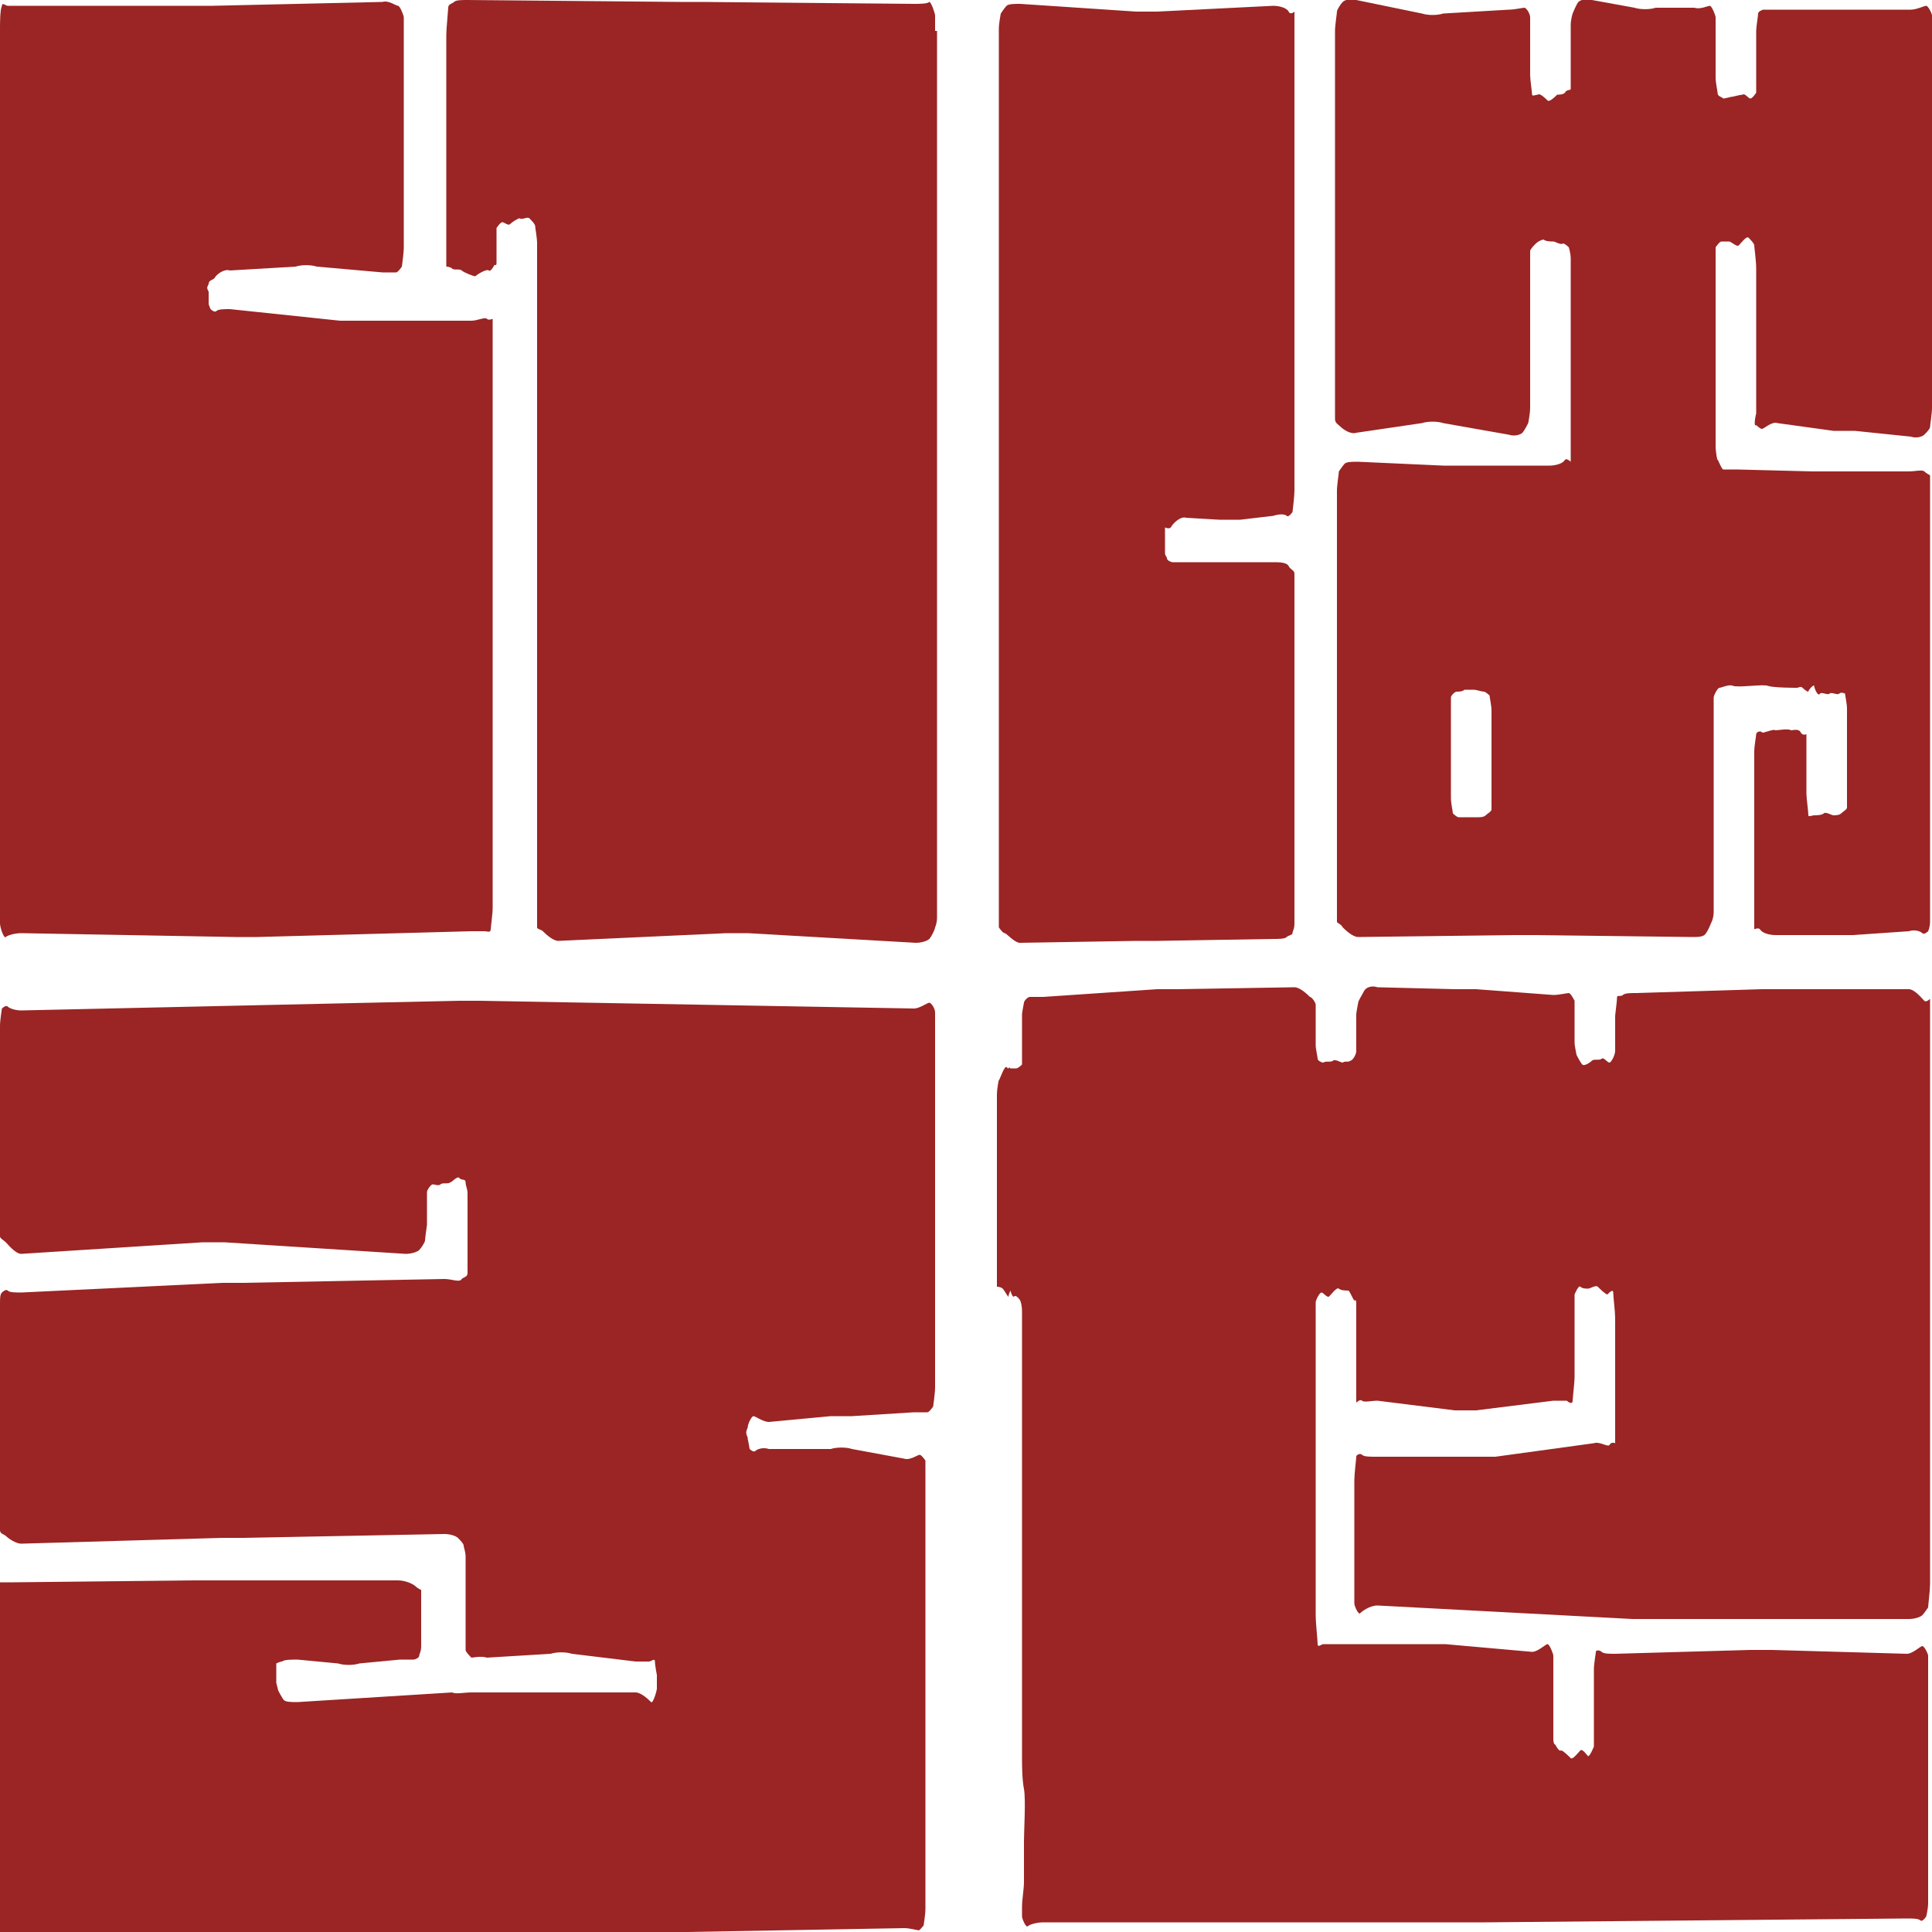 <?xml version="1.0" encoding="utf-8"?>
<!-- Generator: Adobe Illustrator 25.0.1, SVG Export Plug-In . SVG Version: 6.00 Build 0)  -->
<svg version="1.1" id="_レイヤー_1" xmlns="http://www.w3.org/2000/svg" xmlns:xlink="http://www.w3.org/1999/xlink" x="0px"
	 y="0px" viewBox="0 0 100 100" style="enable-background:new 0 0 100 100;" xml:space="preserve">
<style type="text/css">
	.st0{fill:#9A2524;}
</style>
<g>
	<path class="st0" d="M60.3,27.3c0,0,0.2,0.1,0.3,0c0.1-0.2,0.5-0.6,0.8-0.5l1.7,0.1c0.3,0,0.8,0,1.1,0l1.7-0.2
		c0.3-0.1,0.6-0.1,0.7,0c0.1,0.1,0.3-0.2,0.3-0.2c0,0,0.1-0.8,0.1-1.1V1.1c0-0.3,0-0.5,0-0.5c0,0-0.2,0.2-0.3,0
		c-0.1-0.2-0.5-0.3-0.8-0.3l-6,0.3c-0.3,0-0.8,0-1.1,0l-6-0.4c-0.3,0-0.6,0-0.7,0.1c-0.1,0.1-0.3,0.4-0.3,0.4c0,0-0.1,0.5-0.1,0.8
		v45.9c0,0.3,0,0.6,0,0.6c0,0,0.2,0.3,0.3,0.3c0.1,0,0.5,0.5,0.8,0.5l6-0.1c0.3,0,0.8,0,1.1,0l6-0.1c0.3,0,0.6,0,0.7-0.1
		c0.1-0.1,0.3-0.1,0.3-0.2c0-0.1,0.1-0.2,0.1-0.5V30.6c0-0.3,0-0.7,0-0.9c0-0.2-0.2-0.2-0.3-0.4c-0.1-0.2-0.5-0.2-0.8-0.2l-1.7,0
		c-0.3,0-0.8,0-1.1,0l-1.7,0c-0.3,0-0.6,0-0.7,0c-0.1,0-0.3-0.1-0.3-0.2c0-0.1-0.1-0.1-0.1-0.3v-0.7C60.3,27.7,60.3,27.3,60.3,27.3
		L60.3,27.3z"/>
	<path class="st0" d="M90.9,22c0,0,0.2,0.2,0.3,0.2c0.1,0,0.5-0.4,0.8-0.3l2.9,0.4c0.3,0,0.8,0,1.1,0l2.9,0.3c0.3,0.1,0.6,0,0.7-0.1
		c0.1-0.1,0.3-0.3,0.3-0.4c0-0.1,0.1-0.7,0.1-1V1.5c0-0.3,0-0.6,0-0.7c0-0.1-0.2-0.5-0.3-0.5c-0.1,0-0.5,0.2-0.8,0.2l-2.9,0
		c-0.3,0-0.8,0-1.1,0l-2.9,0c-0.3,0-0.6,0-0.7,0c-0.1,0-0.3,0.1-0.3,0.2c0,0.1-0.1,0.7-0.1,0.9v1.8c0,0.1,0,1.4,0,1.4
		c0,0-0.2,0.3-0.3,0.3c-0.1,0-0.3-0.3-0.4-0.2C90.1,4.9,89.7,5,89.7,5c-0.1,0-0.4,0.1-0.5,0.1c-0.1-0.1-0.3-0.1-0.3-0.3
		c0-0.1-0.1-0.5-0.1-0.8V2.2c0-0.2,0-1.1,0-1.3c0-0.1-0.2-0.6-0.3-0.6c-0.1,0-0.5,0.2-0.8,0.1l-2,0c-0.3,0.1-0.8,0.1-1.1,0L82.4,0
		c-0.3-0.1-0.6,0-0.7,0.1c-0.1,0.1-0.3,0.6-0.3,0.6c0,0-0.1,0.3-0.1,0.6V4c0,0.2,0,0.5,0,0.6c0,0.1-0.2,0-0.3,0.2
		c-0.1,0.1-0.3,0.1-0.4,0.1c-0.1,0.1-0.4,0.4-0.5,0.3c-0.1-0.1-0.4-0.4-0.5-0.3c-0.1,0-0.3,0.1-0.3,0c0-0.1-0.1-0.8-0.1-1V2.3
		c0-0.3,0-1.2,0-1.4c0-0.2-0.2-0.5-0.3-0.5c-0.1,0-0.5,0.1-0.8,0.1l-3.4,0.2c-0.3,0.1-0.8,0.1-1.1,0L70.2,0c-0.3-0.1-0.6,0-0.7,0.1
		c-0.1,0.1-0.3,0.4-0.3,0.5c0,0.1-0.1,0.7-0.1,1v19.2c0,0.3,0,0.7,0,0.9c0,0.2,0.2,0.3,0.3,0.4c0.1,0.1,0.5,0.4,0.8,0.3l3.4-0.5
		c0.3-0.1,0.8-0.1,1.1,0l3.4,0.6c0.3,0.1,0.6,0,0.7-0.1c0.1-0.1,0.3-0.5,0.3-0.5c0,0,0.1-0.5,0.1-0.8v-7.3c0-0.3,0-0.7,0-0.8
		c0-0.1,0.2-0.3,0.3-0.4c0.1-0.1,0.3-0.2,0.4-0.2c0.1,0.1,0.4,0.1,0.5,0.1c0.1,0,0.4,0.2,0.5,0.1c0.1,0,0.3,0.2,0.3,0.2
		c0,0,0.1,0.3,0.1,0.6v9.9c0,0.3,0,0.6,0,0.6c0,0-0.2-0.2-0.3-0.1c-0.1,0.2-0.5,0.3-0.8,0.3l-4.4,0c-0.3,0-0.8,0-1.1,0l-4.4-0.2
		c-0.3,0-0.6,0-0.7,0.1c-0.1,0.1-0.3,0.4-0.3,0.4c0,0.1-0.1,0.7-0.1,1v21.5c0,0.3,0,0.7,0,0.8c0,0.1,0.2,0.1,0.3,0.3
		c0.1,0.1,0.5,0.5,0.8,0.5l8.1-0.1c0.3,0,0.8,0,1.1,0l8.1,0.1c0.3,0,0.6,0,0.7-0.2c0.1-0.1,0.3-0.6,0.3-0.6c0,0,0.1-0.2,0.1-0.5
		V36.8c0-0.3,0-0.6,0-0.7c0-0.1,0.2-0.5,0.3-0.5c0.1,0,0.5-0.2,0.7-0.1c0.3,0.1,1.6-0.1,1.8,0c0.3,0.1,1.4,0.1,1.5,0.1
		c0.1,0,0.2-0.1,0.3,0c0,0,0.2,0.2,0.3,0.2c0-0.1,0.3-0.4,0.3-0.3c0,0.1,0.2,0.6,0.3,0.4c0.1-0.1,0.4,0.1,0.5,0
		c0.1-0.1,0.4,0.1,0.5,0c0.1-0.1,0.3,0,0.3,0c0,0.1,0.1,0.5,0.1,0.8V41c0,0.3,0,0.7,0,0.8c0,0.1-0.2,0.2-0.3,0.3
		c-0.1,0.1-0.3,0.1-0.4,0.1c-0.1,0-0.4-0.2-0.5-0.1c-0.1,0.1-0.4,0.1-0.5,0.1c-0.1,0-0.3,0.1-0.3,0c0-0.2-0.1-0.9-0.1-1.1v-1.6
		c0-0.2,0-1.5,0-1.5c0,0-0.2,0.1-0.3-0.1s-0.4-0.1-0.5-0.1c-0.1-0.1-0.7,0-0.8,0c-0.1-0.1-0.7,0.2-0.7,0.1c-0.1-0.1-0.3,0-0.3,0.1
		c0,0.1-0.1,0.6-0.1,0.9v8.6c0,0.3,0,0.6,0,0.6c0,0,0.2-0.1,0.3,0c0.1,0.2,0.5,0.3,0.8,0.3h2.9c0.3,0,0.8,0,1.1,0l2.9-0.2
		c0.3-0.1,0.6,0,0.7,0.1c0.1,0.1,0.3-0.1,0.3-0.1c0,0,0.1-0.2,0.1-0.5V25.2c0-0.3,0-0.6,0-0.6c0,0-0.2-0.1-0.3-0.2
		c-0.1-0.1-0.5,0-0.8,0l-3.9,0c-0.3,0-0.8,0-1.1,0l-3.9-0.1c-0.3,0-0.6,0-0.7,0c-0.1,0-0.3-0.6-0.3-0.5c0,0.1-0.1-0.4-0.1-0.7v-9.7
		c0-0.3,0-0.6,0-0.6c0,0,0.2-0.3,0.3-0.3c0.1,0,0.3,0,0.4,0c0.1,0,0.4,0.3,0.5,0.2c0.1-0.1,0.4-0.5,0.5-0.4c0.1,0.1,0.3,0.3,0.3,0.4
		c0,0.1,0.1,0.8,0.1,1.2v7.5C90.8,21.8,90.8,22.1,90.9,22L90.9,22z M77.2,41.2c0,0.3,0,0.6,0,0.7c0,0.1-0.2,0.2-0.3,0.3
		c-0.1,0.1-0.3,0.1-0.4,0.1c-0.1,0-0.4,0-0.5,0c-0.1,0-0.4,0-0.5,0c-0.1,0-0.3-0.2-0.3-0.2c0-0.1-0.1-0.5-0.1-0.8v-4.5
		c0-0.3,0-0.6,0-0.7c0-0.1,0.2-0.3,0.3-0.3c0.1,0,0.3,0,0.4-0.1c0.1,0,0.4,0,0.5,0c0.1,0,0.4,0.1,0.5,0.1c0.1,0,0.3,0.2,0.3,0.2
		c0,0.1,0.1,0.5,0.1,0.8V41.2L77.2,41.2z"/>
	<path class="st0" d="M83.6,74.7c0,0-0.2-0.1-0.3,0.1c-0.1,0.1-0.5-0.2-0.8-0.1l-5.1,0.7c-0.3,0-0.8,0-1.1,0l-5.1,0
		c-0.3,0-0.6,0-0.7-0.1c-0.1-0.1-0.3,0-0.3,0.1c0,0.1-0.1,0.9-0.1,1.2v5.7c0,0.3,0,0.6,0,0.7c0,0.1,0.2,0.6,0.3,0.5
		c0.1-0.1,0.5-0.4,0.9-0.4l13.2,0.7c0.3,0,0.8,0,1.1,0l13.2,0c0.3,0,0.6-0.1,0.7-0.2c0.1-0.1,0.3-0.4,0.3-0.4c0-0.1,0.1-0.9,0.1-1.2
		V52.2c0-0.3,0-0.5,0-0.5c0,0-0.2,0.2-0.3,0.1c-0.1-0.1-0.5-0.6-0.8-0.6l-6.5,0c-0.3,0-0.8,0-1.1,0l-6.5,0.2c-0.3,0-0.6,0-0.7,0.1
		c-0.1,0.1-0.3,0-0.3,0.1c0,0.2-0.1,0.9-0.1,1v1c0,0.2,0,0.7,0,0.8c0,0.2-0.2,0.6-0.3,0.6c-0.1,0-0.3-0.3-0.4-0.2
		c-0.1,0.1-0.4,0-0.5,0.1c-0.1,0.1-0.4,0.3-0.5,0.2c-0.1-0.1-0.3-0.5-0.3-0.5c0,0-0.1-0.5-0.1-0.6v-1.2c0-0.1,0-1,0-1
		c0,0-0.2-0.4-0.3-0.4c-0.1,0-0.5,0.1-0.8,0.1l-4-0.3c-0.3,0-0.8,0-1.1,0l-4-0.1c-0.3-0.1-0.6,0-0.7,0.2c-0.1,0.2-0.3,0.5-0.3,0.6
		c0,0-0.1,0.5-0.1,0.6v1.2c0,0.1,0,0.5,0,0.7c0,0.2-0.2,0.5-0.3,0.5c-0.1,0.1-0.3,0-0.4,0.1c-0.1,0-0.4-0.2-0.5-0.1
		c-0.1,0.1-0.4,0-0.5,0.1c-0.1,0-0.3-0.1-0.3-0.2c0-0.1-0.1-0.5-0.1-0.7v-1c0-0.2,0-0.9,0-1.1c0-0.1-0.2-0.4-0.3-0.4
		c-0.1-0.1-0.5-0.5-0.8-0.5L61,51.2c-0.3,0-0.8,0-1.1,0L54,51.6c-0.3,0-0.6,0-0.7,0c-0.1,0-0.3,0.2-0.3,0.3c0,0-0.1,0.5-0.1,0.6v1.1
		c0,0.3,0,1.5,0,1.5c0,0-0.2,0.2-0.3,0.2c-0.1,0-0.3,0-0.3,0c0,0-0.1-0.1-0.1,0c0,0.1-0.1-0.2-0.2,0c-0.1,0.1-0.3,0.7-0.3,0.6
		c0,0-0.1,0.4-0.1,0.8V66c0,0.3,0,0.6,0,0.6c0,0,0.2,0,0.3,0.1c0.1,0.1,0.3,0.5,0.3,0.4c0-0.1,0.1-0.3,0.1-0.3c0,0,0.1,0.4,0.2,0.3
		c0.1-0.1,0.3,0.2,0.3,0.2c0,0,0.1,0.2,0.1,0.6v23.2c0,0.2,0,1,0.1,1.5c0.1,0.5,0,2.2,0,2.7c0,0.5,0,1.6,0,2.1
		c0,0.4-0.1,0.9-0.1,1.3c0,0,0,0.1,0,0.1c0,0.2,0,0.4,0,0.4c0,0.1,0.2,0.6,0.3,0.5c0.1-0.1,0.5-0.2,0.8-0.2l21.8,0
		c0.3,0,0.8,0,1.1,0l21.8-0.2c0.3,0,0.6,0,0.7,0.1c0.1,0.1,0.3-0.2,0.3-0.2c0,0,0.1-0.4,0.1-0.7v-12c0-0.3,0-0.6,0-0.8
		c0-0.1-0.2-0.5-0.3-0.5c-0.1,0-0.5,0.4-0.8,0.4l-7-0.2c-0.3,0-0.8,0-1.1,0l-7,0.2c-0.3,0-0.6,0-0.7-0.1c-0.1-0.1-0.3-0.1-0.3,0
		c0,0.1-0.1,0.6-0.1,0.9v3.4c0,0.3,0,0.6,0,0.6c0,0-0.2,0.5-0.3,0.5c-0.1-0.1-0.3-0.4-0.4-0.3c-0.1,0.1-0.4,0.5-0.5,0.4
		c-0.1-0.1-0.4-0.4-0.5-0.4c-0.1,0.1-0.3-0.3-0.3-0.3c0,0-0.1,0-0.1-0.3v-3.6c0-0.3,0-0.6,0-0.7c0-0.1-0.2-0.6-0.3-0.6
		c-0.1,0-0.5,0.4-0.8,0.4l-4.5-0.4c-0.3,0-0.8,0-1.1,0l-4.5,0c-0.3,0-0.6,0-0.7,0c-0.1,0-0.3,0.2-0.3,0c0-0.2-0.1-1.1-0.1-1.5V68.2
		c0-0.3,0-0.6,0-0.8c0-0.1,0.2-0.5,0.3-0.5c0.1,0,0.3,0.3,0.4,0.2s0.4-0.5,0.5-0.4c0.1,0.1,0.4,0.1,0.5,0.1c0.1,0.1,0.3,0.6,0.3,0.5
		c0.1,0,0.1,0,0.1,0.3v4.5c0,0.3,0,0.5,0,0.5c0,0,0.2-0.2,0.3-0.1c0.1,0.1,0.5,0,0.8,0l4,0.5c0.3,0,0.8,0,1.1,0l4-0.5
		c0.3,0,0.6,0,0.7,0c0.1,0.1,0.3,0.2,0.3,0c0-0.1,0.1-1,0.1-1.2v-3.8c0-0.3,0-0.6,0-0.5c0,0,0.2-0.5,0.3-0.4
		c0.1,0.1,0.3,0.1,0.4,0.1c0.1,0,0.4-0.2,0.5-0.1c0.1,0.1,0.4,0.4,0.5,0.4c0.1-0.1,0.3-0.3,0.3-0.1c0,0.2,0.1,1,0.1,1.3V74
		C83.6,74.4,83.6,74.6,83.6,74.7L83.6,74.7z"/>
	<path class="st0" d="M38.7,73.9c0-0.2,0.2-0.6,0.3-0.6c0.1,0,0.5,0.3,0.8,0.3l3.2-0.3c0.3,0,0.8,0,1.1,0l3.2-0.2c0.3,0,0.6,0,0.7,0
		c0.1,0,0.3-0.3,0.3-0.3c0,0,0.1-0.7,0.1-1V53.2c0-0.3,0-0.7,0-0.8c0-0.2-0.2-0.5-0.3-0.5c-0.1,0-0.5,0.3-0.8,0.3l-22.5-0.4
		c-0.3,0-0.8,0-1.1,0L1.1,52.3c-0.3,0-0.6-0.1-0.7-0.2c-0.1-0.1-0.3,0.1-0.3,0.1c0,0-0.1,0.6-0.1,0.9v10.1c0,0.3,0,0.7,0,0.8
		c0,0.1,0.2,0.2,0.3,0.3c0.1,0.1,0.5,0.6,0.8,0.6l9.4-0.6c0.3,0,0.8,0,1.1,0l9.4,0.6c0.3,0,0.6-0.1,0.7-0.2c0.1-0.1,0.3-0.4,0.3-0.5
		c0-0.1,0.1-0.8,0.1-0.8v-0.7c0-0.2,0-0.9,0-1c0-0.1,0.2-0.4,0.3-0.4c0.1,0,0.3,0.1,0.4,0c0.1-0.1,0.4,0,0.5-0.1
		c0.1,0,0.4-0.4,0.5-0.2c0.1,0.1,0.3,0,0.3,0.2c0,0.2,0.1,0.3,0.1,0.6v2.7c0,0.2,0,1.1,0,1.4c0,0.2-0.2,0.2-0.3,0.3
		c-0.1,0.2-0.5,0-0.9,0l-10.4,0.2c-0.3,0-0.8,0-1.1,0L1.1,66.9c-0.3,0-0.6,0-0.7-0.1c-0.1-0.1-0.3,0.1-0.3,0.1C0,67,0,67.2,0,67.5
		v10.8c0,0.3,0,0.7,0,0.9c0,0.2,0.2,0.2,0.3,0.3c0.1,0.1,0.5,0.4,0.8,0.4l10.4-0.3c0.3,0,0.8,0,1.1,0l10.4-0.2
		c0.3,0,0.6,0.1,0.7,0.2c0.1,0.1,0.3,0.3,0.3,0.4c0,0.1,0.1,0.3,0.1,0.6v2.9c0,0.3,0,1.9,0,1.9c0,0.1,0.2,0.3,0.3,0.4
		c0.1,0,0.5-0.1,0.8,0l3.3-0.2c0.3-0.1,0.8-0.1,1.1,0l3.3,0.4c0.3,0,0.6,0,0.7,0c0.1,0,0.3-0.2,0.3,0c0,0.2,0.1,0.7,0.1,0.7
		s0,0,0,0.2c0,0.2,0,0.4,0,0.5c0,0.1-0.2,0.8-0.3,0.7c-0.1-0.1-0.5-0.5-0.8-0.5l-7.5,0c-0.2,0-0.6,0-1,0s-0.8,0.1-1,0l-8,0.5
		c-0.3,0-0.6,0-0.7-0.1c-0.1-0.1-0.3-0.5-0.3-0.5c0,0-0.1-0.4-0.1-0.4c0,0,0,0,0-0.2s0-0.8,0-0.8c0,0,0.2-0.1,0.3-0.1
		c0.1-0.1,0.5-0.1,0.8-0.1l2.1,0.2c0.3,0.1,0.8,0.1,1.1,0l2.1-0.2c0.3,0,0.6,0,0.7,0c0.1,0,0.3-0.1,0.3-0.2c0-0.1,0.1-0.2,0.1-0.5
		v-2.4c0-0.3,0-0.5,0-0.5c0,0-0.2-0.1-0.3-0.2c-0.1-0.1-0.5-0.3-0.9-0.3l-9.4,0c-0.3,0-0.8,0-1.1,0l-9.4,0.1c-0.3,0-0.6,0-0.7,0
		c-0.1,0-0.3,0.5-0.3,0.4c0,0-0.1,0.8-0.1,1.1v15.6c0,0.3,0,0.6,0,0.7c0,0.1,0.2,0.2,0.3,0.3c0.1,0.1,0.5,0.1,0.8,0.1l22.5,0.1
		c0.3,0,0.8,0,1.1,0l22.5-0.4c0.3,0,0.6,0.1,0.7,0.1c0.1,0.1,0.3-0.3,0.3-0.2c0,0,0.1-0.6,0.1-0.9v-0.3l0,0c0,0,0,0,0-0.1v-6.7
		c0,0,0-0.1,0-0.1c0,0,0-0.1,0-0.1V76.1c0-0.3,0-0.6,0-0.5c0,0-0.2-0.3-0.3-0.3c-0.1,0-0.5,0.3-0.8,0.2L44.1,75
		c-0.3-0.1-0.8-0.1-1.1,0l-3.2,0c-0.3-0.1-0.6,0-0.7,0.1s-0.3-0.1-0.3-0.1c0,0-0.1-0.6-0.1-0.5v-0.1C38.6,74.2,38.6,74.1,38.7,73.9
		L38.7,73.9z"/>
	<path class="st0" d="M48.4,1.6c0-0.3,0-0.7,0-0.8c0-0.1-0.2-0.7-0.3-0.7c-0.1,0.1-0.5,0.1-0.8,0.1l-11-0.1c-0.3,0-0.8,0-1.1,0
		l-11-0.1c-0.3,0-0.6,0-0.7,0.1c-0.1,0.1-0.3,0.1-0.3,0.3c0,0.1-0.1,1.1-0.1,1.4v11.5c0,0.3,0,0.5,0,0.5c0,0,0.2,0,0.3,0.1
		c0.1,0.1,0.4,0,0.5,0.1c0.1,0.1,0.6,0.3,0.7,0.3c0.1-0.1,0.6-0.4,0.7-0.3c0.1,0.1,0.3-0.3,0.3-0.3c0,0,0.1,0.1,0.1-0.1v-1
		c0-0.1,0-0.8,0-0.8c0,0,0.2-0.3,0.3-0.3c0.1,0,0.3,0.2,0.4,0.1c0.1-0.1,0.4-0.3,0.5-0.3c0.1,0.1,0.4-0.1,0.5,0
		c0.1,0.1,0.3,0.3,0.3,0.4c0,0.1,0.1,0.6,0.1,0.9v34.7c0,0.3,0,0.6,0,0.7c0,0.1,0.2,0.1,0.3,0.2c0.1,0.1,0.5,0.5,0.8,0.5l8.7-0.4
		c0.3,0,0.8,0,1.1,0l8.7,0.5c0.3,0,0.6-0.1,0.7-0.2c0.1-0.1,0.3-0.5,0.3-0.6c0,0,0.1-0.2,0.1-0.5V1.6z"/>
	<path class="st0" d="M10.8,14.7c0-0.2,0.2-0.2,0.3-0.3c0.1-0.2,0.5-0.5,0.8-0.4l3.4-0.2c0.3-0.1,0.8-0.1,1.1,0l3.4,0.3
		c0.3,0,0.6,0,0.7,0c0.1,0,0.3-0.3,0.3-0.3c0,0,0.1-0.7,0.1-1V1.7c0-0.3,0-0.7,0-0.8c0-0.1-0.2-0.6-0.3-0.6c-0.1,0-0.5-0.3-0.8-0.2
		L11,0.3c-0.3,0-0.8,0-1.1,0L1.1,0.3c-0.3,0-0.6,0-0.7,0c-0.1,0-0.3-0.2-0.3,0C0,0.5,0,1.2,0,1.5V47c0,0.3,0,0.7,0,0.8
		c0,0.2,0.2,0.8,0.3,0.7c0.1-0.1,0.5-0.2,0.8-0.2l11.1,0.2c0.3,0,0.8,0,1.1,0l11.1-0.3c0.3,0,0.6,0,0.7,0c0.1,0,0.3,0.1,0.3-0.1
		c0-0.1,0.1-0.8,0.1-1.1V17c0-0.3,0-0.6,0-0.5c0,0-0.2,0.1-0.3,0c-0.1-0.1-0.5,0.1-0.8,0.1l-5.7,0c-0.3,0-0.8,0-1.1,0l-5.7-0.6
		c-0.3,0-0.6,0-0.7,0.1c-0.1,0.1-0.3-0.1-0.3-0.1c0,0-0.1-0.2-0.1-0.3c0-0.1,0-0.6,0-0.6C10.7,14.9,10.7,14.9,10.8,14.7L10.8,14.7z"
		/>
</g>
</svg>
